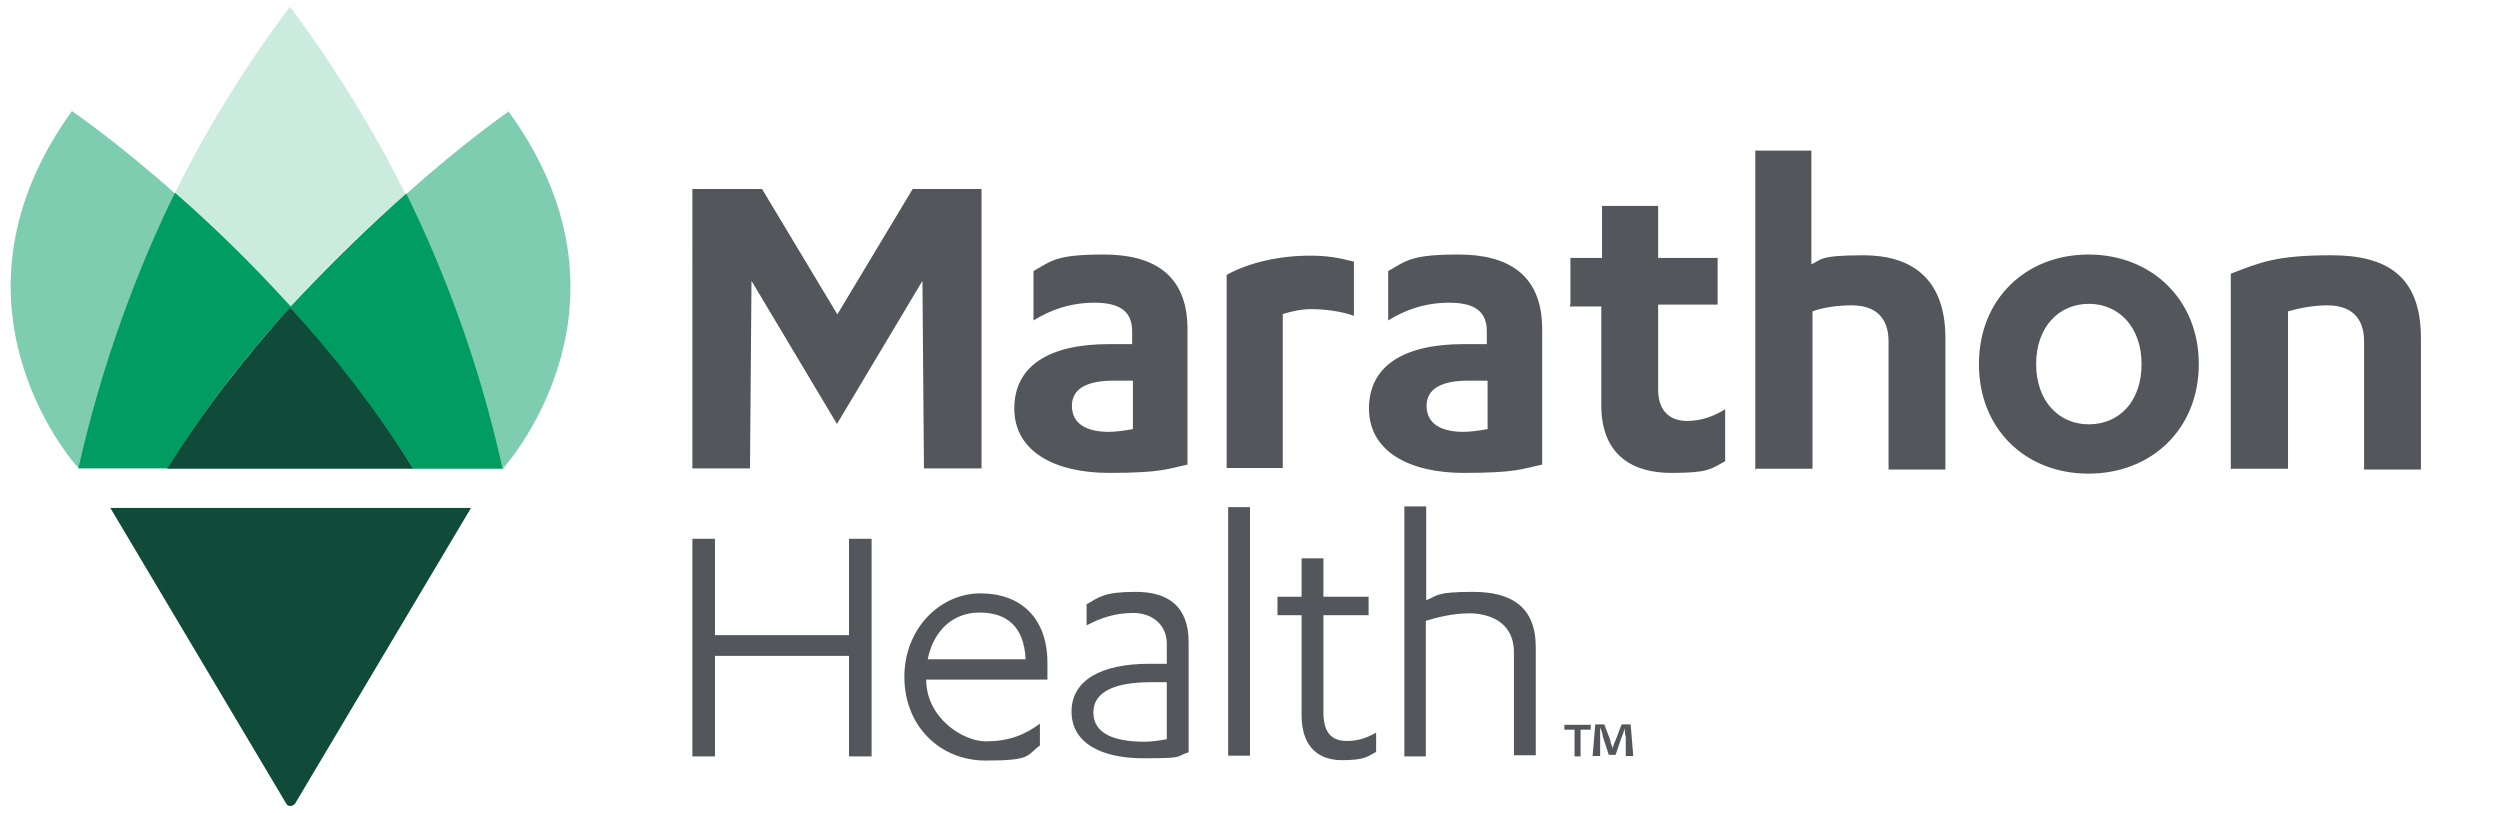 <?xml version="1.0" encoding="UTF-8"?>
<svg id="Layer_1" data-name="Layer 1" xmlns="http://www.w3.org/2000/svg" version="1.1" viewBox="0 0 664 216">
  <defs>
    <style>
      .cls-1 {
        fill: #e1a300;
      }

      .cls-1, .cls-2, .cls-3, .cls-4, .cls-5, .cls-6, .cls-7 {
        stroke-width: 0px;
      }

      .cls-2 {
        fill: #53565a;
      }

      .cls-3 {
        fill: #009c61;
      }

      .cls-4 {
        fill: #104b39;
      }

      .cls-5 {
        fill: #80225f;
      }

      .cls-8 {
        opacity: .2;
      }

      .cls-9 {
        opacity: .5;
      }

      .cls-10 {
        display: none;
      }

      .cls-6 {
        fill: #ff4c00;
      }

      .cls-7 {
        fill: #ffce00;
      }
    </style>
  </defs>
  <g id="cmyk" class="cls-10">
    <g>
      <path class="cls-6" d="M108,122.9c-10.1-15.5-21.4-30.1-33.8-43.8h0c9.5-10.5,19.6-20.4,30.3-29.7h0c11.4,23,20,47.7,25.6,73.4h-22.1Z"/>
      <path class="cls-6" d="M18.3,122.9c5.5-25.8,14.2-50.4,25.6-73.4,10.7,9.3,20.8,19.2,30.3,29.7-12.4,13.7-23.7,28.3-33.8,43.8h-22.1Z"/>
      <path class="cls-1" d="M132.1,27.9c10.1,12.7,16.2,28.8,16.2,46.3s-6.9,35.7-18.3,48.8c-5.5-25.8-14.2-50.4-25.6-73.4,8.8-7.7,18-14.9,27.6-21.6Z"/>
      <path class="cls-1" d="M43.8,49.5c-11.4,23-20,47.7-25.5,73.4C6.9,109.9,0,92.8,0,74.2S6.1,40.6,16.2,27.9c9.6,6.8,18.8,14,27.6,21.6Z"/>
      <path class="cls-5" d="M40.4,122.9c10.1-15.5,21.4-30.1,33.8-43.8,12.4,13.7,23.7,28.3,33.8,43.8H40.4Z"/>
      <path class="cls-7" d="M74.2,0c11.6,15.5,21.7,32,30.3,49.5-10.7,9.3-20.8,19.2-30.3,29.7-9.5-10.5-19.6-20.4-30.3-29.7C52.5,32,62.6,15.5,74.2,0Z"/>
      <path class="cls-2" d="M122,137.1l-46.6,78.2c-.6.9-1.9.9-2.6,0l-46.6-78.2h95.7Z"/>
    </g>
    <path class="cls-2" d="M273.1,55.7v75.9h-15.6l-.5-51-23.2,39-23.2-39-.5,51h-15.6V55.7h18.9l20.4,34.2,20.4-34.2h18.9ZM313.8,97.7h-6.3c-16,0-25.5,5.6-25.5,17.5s11.1,17.5,25.5,17.5,16-1,21.5-2.3v-36.8c0-15.2-9.7-20.3-22.7-20.3s-14,1.7-19.2,4.6v13.3c4.5-2.7,9.7-4.7,16.5-4.7s10.2,2.3,10.2,7.8v3.4h0ZM313.8,120.8c-2,.5-4.7.6-6.4.6-6.1,0-10.1-2.2-10.1-7s4.2-6.9,11.4-6.9h5.1v13.3h0ZM354.8,89.4c2.4-.8,5-1.3,7.8-1.3s7.8.4,11.5,1.9v-14.8c-4.2-1.2-7.4-1.5-11.9-1.5-8.3,0-16.5,1.9-22.7,5.2v52.6h15.3v-42.2ZM410.2,97.7h-6.3c-16,0-25.5,5.6-25.5,17.5s11.1,17.5,25.5,17.5,16-1,21.5-2.3v-36.8c0-15.2-9.7-20.3-22.7-20.3s-14,1.7-19.2,4.6v13.3c4.5-2.7,9.7-4.7,16.5-4.7s10.2,2.3,10.2,7.8v3.4h0ZM410.2,120.8c-2,.5-4.7.6-6.4.6-6.1,0-10.1-2.2-10.1-7s4.2-6.9,11.4-6.9h5.1v13.3h0ZM432.7,87.4h8.6v26.9c0,13.8,8.9,18.5,18.8,18.5s10.6-1,14.7-3.2v-14.1c-3.3,2-6.6,3.2-10.5,3.2s-7.7-2-7.7-8.6v-22.9h16.2v-12.8h-16.2v-14h-15.3v14.1h-8.6v12.8h0ZM483.2,131.6h15.3v-42.8c3.1-1.2,7-1.7,10.7-1.7,6.6,0,10.1,3.3,10.1,9.7v34.7h15.5v-35.8c0-16.9-9.8-22.5-22.2-22.5s-11.4,1.4-14,2.4v-31h-15.3v86.9h0ZM543.8,103.1c0,17.8,12.8,29.8,29.8,29.8s29.9-12,29.9-29.8-12.9-29.8-29.9-29.8-29.8,12-29.8,29.8ZM587.8,103.1c0,10.2-6,16.5-14.3,16.5s-14.3-6.3-14.3-16.5,6-16.5,14.3-16.5c8.3,0,14.3,6.2,14.3,16.5ZM612.4,131.6h15.3v-42.8c3.2-1,7-1.7,10.7-1.7,6.6,0,10.1,3.3,10.1,9.7v34.7h15.5v-35.8c0-17-9.6-22.5-24.4-22.5s-19.2,1.9-27.2,5v53.3h0ZM237.1,182.2h-36.4v-26.3h-6.2v59.1h6.2v-27.4h36.4v27.4h6.2v-59.1h-6.2v26.3ZM291,193.6v-4.1c0-12.3-7.3-18.9-18.2-18.9s-20.6,9.6-20.6,22.7,9.5,22.7,22.1,22.7,11-1.3,14.8-4.2v-6c-4.4,3.3-8.7,4.9-14.8,4.9s-16.1-6.3-16.1-16.9v-.2h32.8ZM272.5,175.9c7.3,0,12.1,3.7,12.5,12.7h-26.5c1.7-8.2,7.2-12.7,13.9-12.7ZM323.5,189.9h-4.9c-13.2,0-21.1,4.5-21.1,13s7.9,12.8,19.6,12.8,8.4-.5,12.3-1.6v-29.9c0-9.8-5.7-13.6-14.4-13.6s-9.8,1.4-13.4,3.4v5.7c4-2.1,7.8-3.5,12.7-3.5s9.1,2.9,9.1,8.5v5.3h0ZM323.5,210.2c-2.1.4-4.3.6-6.1.6-8,0-13.9-2.1-13.9-7.9s6.6-8.2,15.5-8.2h4.5v15.4ZM346,147.4h-6v67.7h6v-67.7ZM353.3,176.7h6.7v27.1c0,9,4.7,12.2,10.9,12.2s6.8-.9,9.4-2.2v-5.3c-3,1.5-5.3,2.4-8.1,2.4-4.1,0-6.3-2.2-6.3-7.8v-26.5h12.2v-5.1h-12.2v-10.6h-6v10.6h-6.7v5.1h0ZM387.6,215h6v-36.8c3-1,7.2-2,11.7-2s12.1,1.9,12.1,10.8v28.1h6v-29.2c0-10.9-6.7-15.1-17.1-15.1s-9.5,1.1-12.7,2.3v-25.6h-6v67.7h0Z"/>
    <path class="cls-2" d="M438.4,206.5v1.4h-2.8v7.3h-1.7v-7.3h-2.8v-1.4h7.3ZM447.8,215.2l-.3-5.1c0-.7,0-1.5,0-2.4h-.1c-.2.8-.5,1.8-.7,2.6l-1.6,4.8h-1.8l-1.6-5c-.2-.7-.4-1.7-.6-2.5h-.1c0,.8,0,1.6,0,2.4l-.3,5.1h-1.7l.6-8.7h2.6l1.5,4.3c.2.7.4,1.3.6,2.2h0c.2-.8.4-1.5.6-2.2l1.5-4.3h2.5l.7,8.7h-1.7Z"/>
  </g>
  <g id="Layer_1-2" data-name="Layer 1">
    <path class="cls-4" d="M125.1,134.9l-46.7,78.5c-.7.9-2,.9-2.4,0l-46.7-78.5h96-.2Z"/>
    <path class="cls-2" d="M372.9,200.9h5.8v-36c2.9-.9,7.1-2,11.6-2s11.8,1.8,11.8,10.4v27.3h5.8v-28.7c0-10.7-6.4-14.7-16.7-14.7s-9.3,1.1-12.4,2.2v-24.9h-5.8v66h0v.2ZM339.3,163.4h6.4v26.5c0,8.7,4.7,12,10.7,12s6.7-.9,9.1-2.2v-5.1c-2.9,1.6-5.1,2.2-7.8,2.2-4,0-6.2-2.2-6.2-7.6v-25.8h12v-4.9h-12v-10.2h-5.8v10.2h-6.4v4.9h0ZM332,134.7h-5.8v66h5.8v-66ZM310,196.3c-2,.4-4.2.7-6,.7-7.8,0-13.6-2-13.6-7.8s6.4-8,15.1-8h4.4v15.1h0ZM310,176.3h-4.7c-12.9,0-20.7,4.4-20.7,12.7s7.8,12.4,19.1,12.4,8.2-.4,12-1.6v-29.3c0-9.6-5.6-13.3-14-13.3s-9.6,1.3-13.1,3.3v5.6c3.8-2,7.6-3.3,12.4-3.3s8.9,2.9,8.9,8.2v5.3ZM260.2,162.7c7.1,0,11.8,3.6,12.2,12.4h-26c1.6-8,7.1-12.4,13.6-12.4h.2ZM278.2,180.1v-4c0-12-7.1-18.5-17.8-18.5s-20.2,9.3-20.2,22.2,9.3,22.2,21.6,22.2,10.7-1.3,14.4-4v-5.8c-4.2,3.1-8.4,4.7-14.4,4.7s-15.8-6.2-15.8-16.4h32.2v-.4ZM225.5,168.7h-35.6v-25.6h-6v57.8h6v-26.7h35.6v26.7h6v-57.8h-6v25.6ZM592.8,124.5h14.9v-41.8c3.1-.9,6.9-1.6,10.4-1.6,6.4,0,9.8,3.3,9.8,9.6v34h15.1v-34.9c0-16.7-9.3-22-23.8-22s-18.7,1.8-26.7,4.9v52h0l.2-.2ZM568.8,96.7c0,10-6,16-14,16s-14-6.2-14-16,6-16,14-16,14,6.2,14,16ZM525.6,96.7c0,17.3,12.4,29.1,29.1,29.1s29.3-11.8,29.3-29.1-12.7-29.1-29.3-29.1-29.1,11.8-29.1,29.1ZM466.5,124.5h14.9v-41.8c2.9-1.1,6.9-1.6,10.4-1.6,6.4,0,9.8,3.3,9.8,9.6v34h15.1v-34.9c0-16.4-9.6-22-21.8-22s-11.1,1.3-13.8,2.4v-30.2h-14.9v84.9h0l.2-.4ZM416.9,81.4h8.4v26.2c0,13.6,8.7,18,18.5,18s10.4-.9,14.4-3.1v-13.8c-3.3,2-6.4,3.1-10.2,3.1s-7.6-2-7.6-8.4v-22.5h15.8v-12.4h-15.8v-13.8h-14.9v13.8h-8.4v12.4l-.2.4ZM394.9,114c-2,.4-4.7.7-6.2.7-6,0-9.8-2.2-9.8-6.9s4.2-6.7,11.1-6.7h5.1v12.9h-.2ZM394.9,91.4h-6.2c-15.6,0-25.1,5.6-25.1,17.1s10.9,17.1,25.1,17.1,15.6-1.1,20.9-2.2v-36c0-14.9-9.6-19.8-22.2-19.8s-13.8,1.6-18.7,4.4v13.1c4.4-2.7,9.6-4.7,16.2-4.7s10,2.2,10,7.6v3.3h0ZM340.7,83.4c2.4-.7,4.9-1.3,7.6-1.3s7.6.4,11.3,1.8v-14.4c-4.2-1.1-7.3-1.6-11.6-1.6-8.2,0-16.2,1.8-22.2,5.1v51.3h14.9v-41.1h0v.2ZM300.7,114c-2,.4-4.7.7-6.2.7-6,0-9.8-2.2-9.8-6.9s4.2-6.7,11.1-6.7h5.1v12.9h-.2ZM300.7,91.4h-6.2c-15.6,0-25.1,5.6-25.1,17.1s10.9,17.1,25.1,17.1,15.6-1.1,20.9-2.2v-36c0-14.9-9.6-19.8-22.2-19.8s-13.8,1.6-18.7,4.4v13.1c4.4-2.7,9.6-4.7,16.2-4.7s10,2.2,10,7.6v3.3h0ZM260.7,50.2v74.2h-15.3l-.4-49.8-22.7,38-22.7-38-.4,49.8h-15.3V50.2h18.5l20,33.3,20-33.3h18.5,0Z"/>
    <path class="cls-2" d="M431.8,200.9v-5.1c-.2-.7-.2-1.6-.4-2.4h0c0,.7-.4,1.8-.7,2.4l-1.6,4.7h-1.8l-1.6-4.9c0-.7-.4-1.6-.7-2.4h0v7.6h-2l.7-8.4h2.4l1.6,4.2c0,.7.4,1.3.7,2.2,0-.7.4-1.6.7-2.2l1.6-4.2h2.4l.7,8.4h-1.8l-.2.2ZM422.5,192.5v1.3h-2.7v7.1h-1.6v-7.1h-2.7v-1.3h7.1-.2Z"/>
    <path class="cls-3" d="M46.4,51.3c-9.6,19.6-19.1,44.2-25.6,73.1h23.8c9.8-16,21.1-30.5,32.7-42.9-10.7-11.8-21.3-22-30.7-30.2h-.2Z"/>
    <g class="cls-8">
      <path class="cls-3" d="M77,81.6c10.7-11.8,21.3-22,30.7-30h0C94.2,24,77,1.8,77,1.8c0,0-17.3,22.2-30.7,49.8,9.3,8.2,20,18.5,30.7,30.2h0v-.2Z"/>
    </g>
    <g class="cls-9">
      <path class="cls-3" d="M46.4,51.3c-15.8-14-27.3-21.8-27.3-21.8-36.2,50.2-1.1,91.8,1.8,94.9,6.4-28.9,16-53.6,25.6-73.1Z"/>
    </g>
    <g class="cls-9">
      <path class="cls-3" d="M135.1,29.6s-11.6,8-27.3,22h0c9.6,19.6,19.1,44.2,25.6,73.1,3.1-3.6,38-44.9,1.8-94.9v-.2Z"/>
    </g>
    <path class="cls-4" d="M44.4,124.5h65.4c-9.8-16-21.1-30.5-32.7-42.9-11.6,12.7-22.9,27.1-32.7,42.9"/>
    <path class="cls-3" d="M77,81.6c11.6,12.7,22.9,27.1,32.7,42.9h23.8c-6.4-28.9-16-53.6-25.6-73.1-9.3,8.2-20,18.5-30.7,30h0l-.2.2Z"/>
  </g>
</svg>